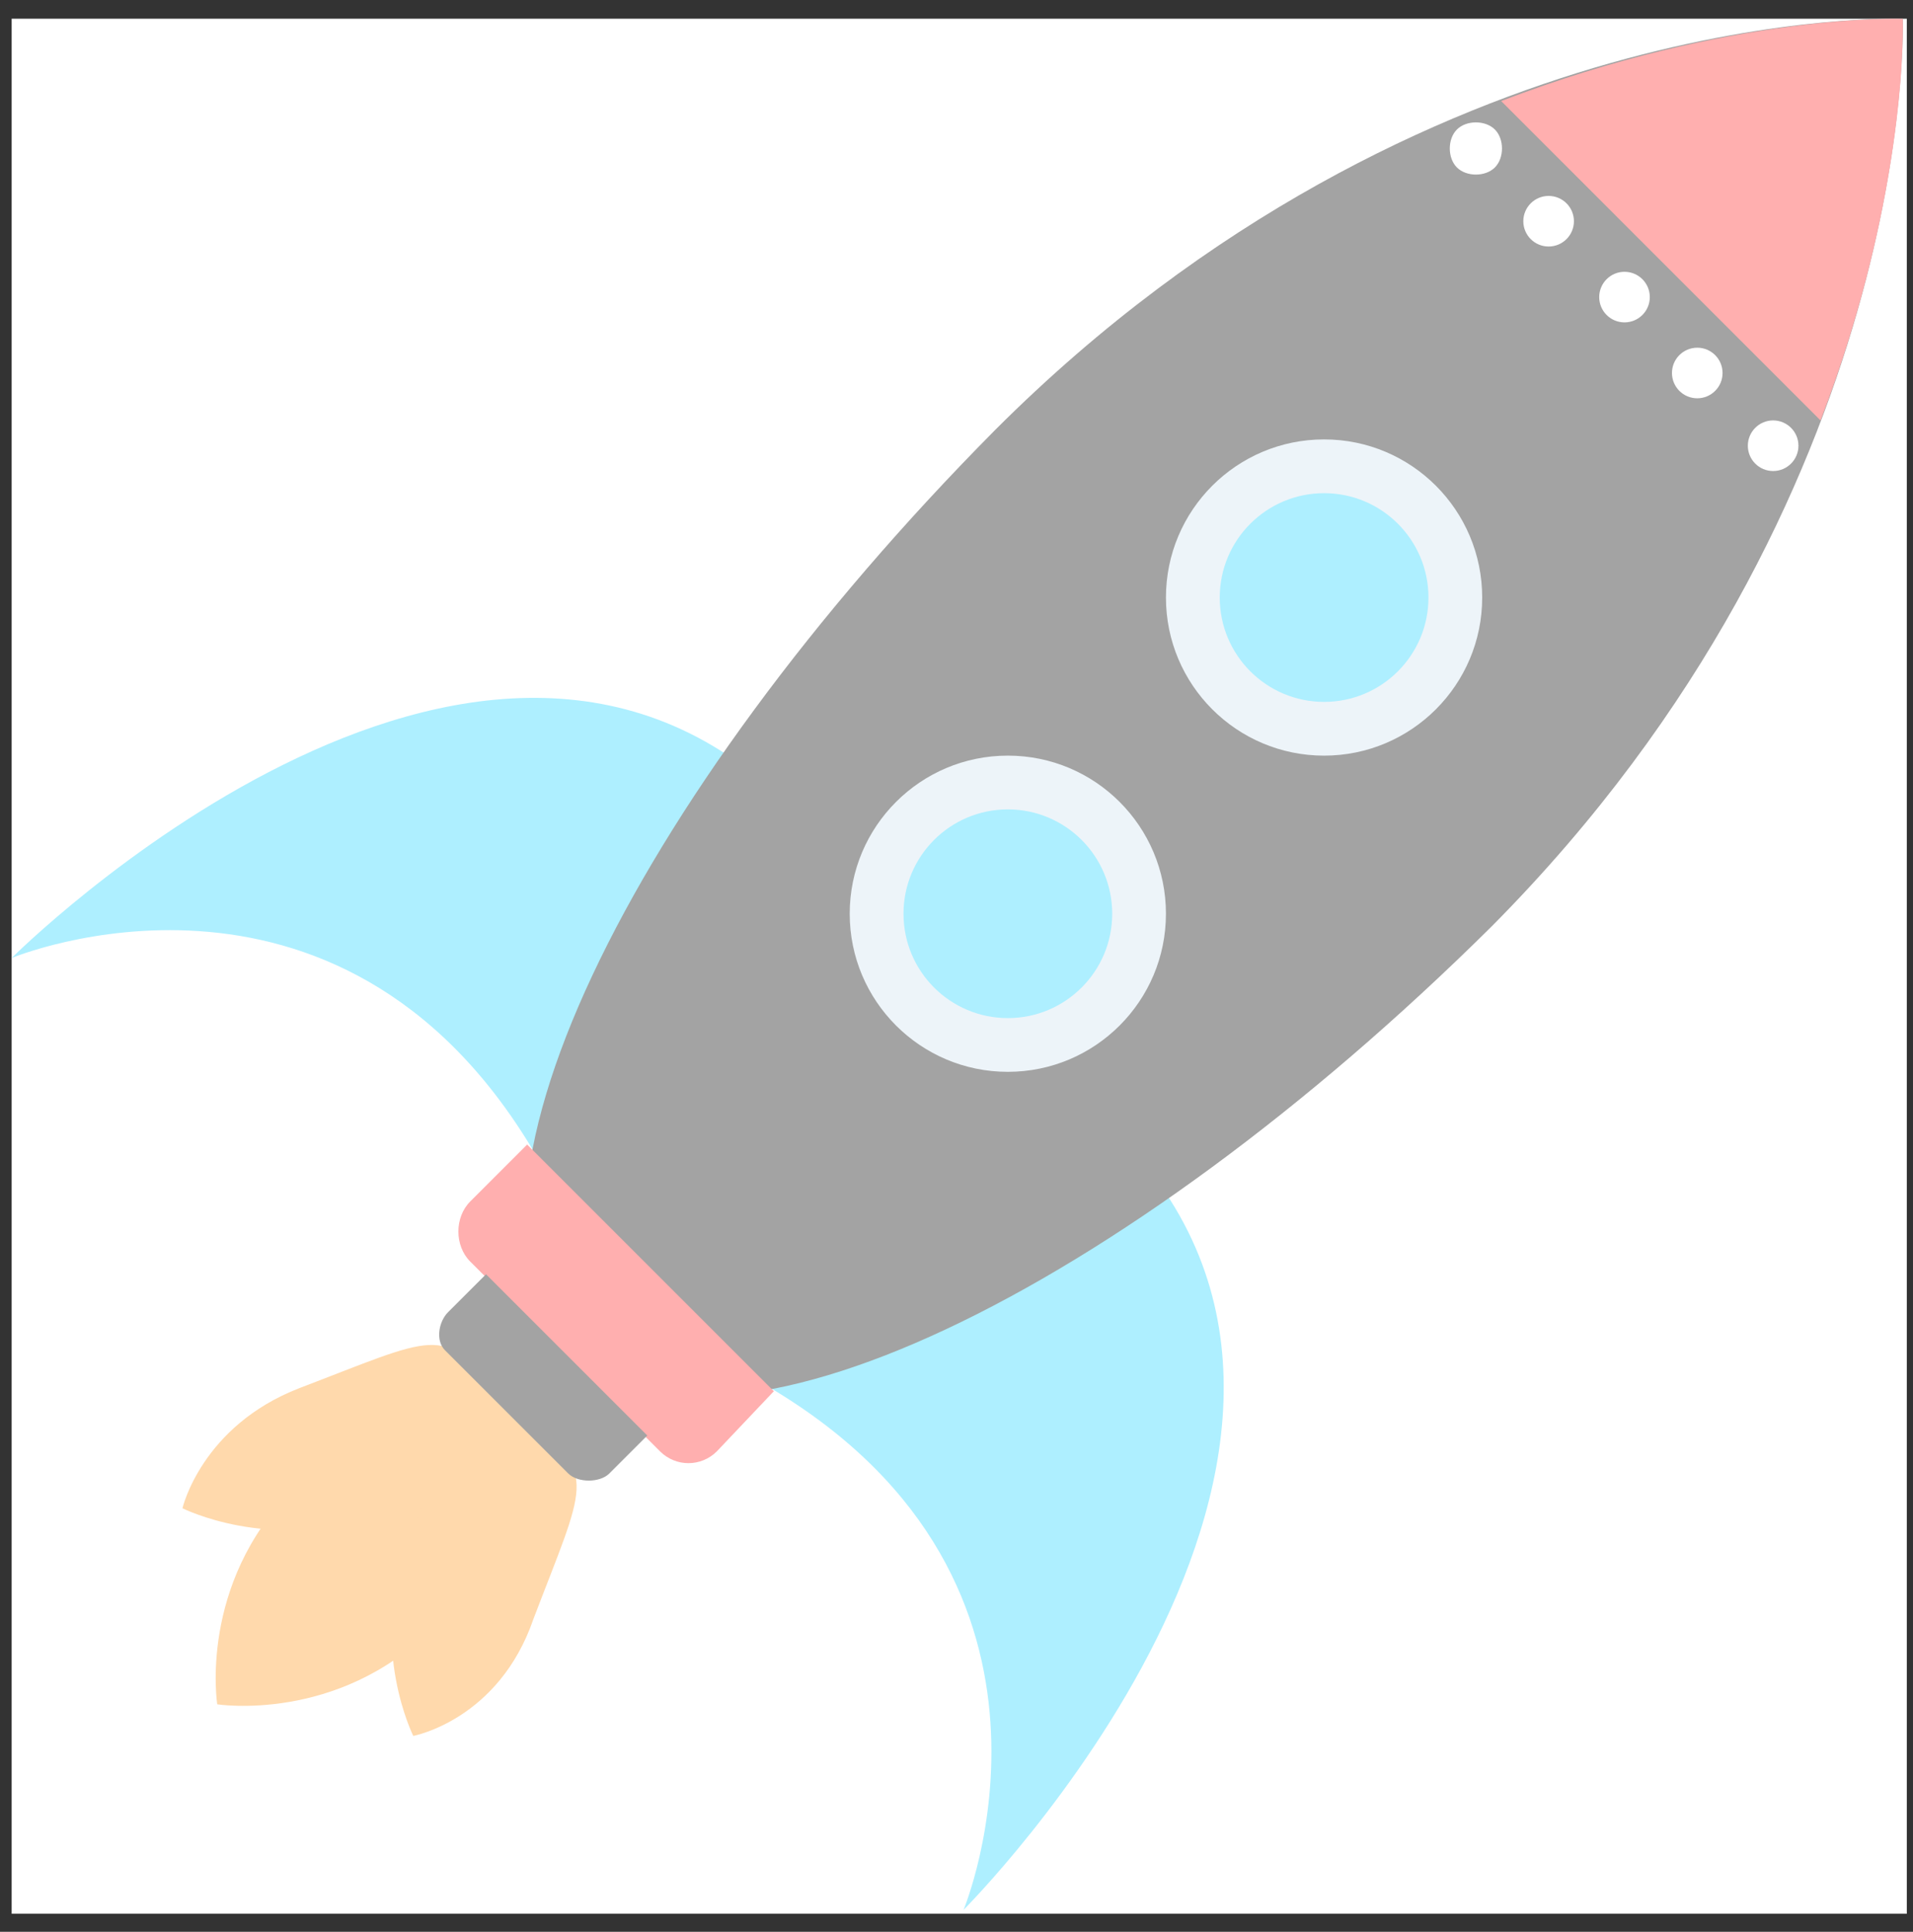 <svg width="101" height="102" viewBox="0 0 101 102" fill="none" xmlns="http://www.w3.org/2000/svg">
<rect x="0" y="0" width="101" height="102" fill="#333333" stroke="none"/>
<g clip-path="url(#clip0_4251_1841)">
<rect width="100.058" height="100.058" transform="translate(0.615 0.988)" fill="white"/>
<path d="M15.476 78.634C22.155 71.955 22.823 70.286 26.997 74.46C31.171 78.634 29.501 79.135 22.823 85.981C17.814 90.99 11.469 89.988 11.469 89.988C11.469 89.988 10.467 83.643 15.476 78.634Z" fill="#FFD9AC"/>
<path d="M28.165 85.479C30.836 78.466 31.671 77.632 27.831 75.461C23.991 73.29 23.991 74.793 21.486 81.806C19.483 86.982 21.82 91.657 21.82 91.657C21.82 91.657 26.328 90.822 28.165 85.479Z" fill="#FFD9AC"/>
<path d="M25.829 73.626C23.658 69.786 22.823 70.621 15.811 73.292C10.635 75.296 9.633 79.637 9.633 79.637C9.633 79.637 14.308 81.974 19.484 79.971C26.497 77.299 27.999 77.299 25.829 73.626Z" fill="#FFD9AC"/>
<path d="M28.165 60.768C17.813 43.403 0.616 50.583 0.616 50.583C0.616 50.583 25.16 26.039 41.69 42.568L28.165 60.768Z" fill="#AEEFFF"/>
<path d="M40.688 73.292C58.052 83.644 50.872 100.841 50.872 100.841C50.872 100.841 75.416 76.297 58.887 59.768L40.688 73.292Z" fill="#AEEFFF"/>
<path d="M78.755 48.914C59.22 68.282 37.681 78.801 30.168 71.288C22.654 63.774 33.173 42.236 52.541 22.701C75.249 -0.007 100.461 0.995 100.461 0.995C100.461 0.995 101.296 26.207 78.755 48.914Z" fill="#A3A3A3"/>
<path d="M37.85 76.629C37.015 77.464 35.68 77.464 34.845 76.629L24.827 66.611C23.992 65.776 23.992 64.273 24.827 63.438L27.832 60.433L40.856 73.457L37.85 76.629Z" fill="#FFAFAF"/>
<path d="M32.171 77.8C31.67 78.301 30.502 78.301 30.001 77.8L23.489 71.288C22.988 70.787 23.155 69.785 23.656 69.284L25.66 67.281L34.175 75.796L32.171 77.8Z" fill="#A3A3A3"/>
<path d="M100.462 0.995C100.462 0.995 91.445 0.661 79.257 5.336L96.12 22.2C100.795 10.011 100.462 0.995 100.462 0.995Z" fill="#FFAFAF"/>
<path d="M69.907 39.898C74.517 39.898 78.255 36.16 78.255 31.55C78.255 26.939 74.517 23.201 69.907 23.201C65.296 23.201 61.558 26.939 61.558 31.55C61.558 36.16 65.296 39.898 69.907 39.898Z" fill="#EDF4F9"/>
<path d="M69.908 37.06C72.951 37.06 75.418 34.593 75.418 31.55C75.418 28.507 72.951 26.04 69.908 26.04C66.865 26.04 64.398 28.507 64.398 31.55C64.398 34.593 66.865 37.06 69.908 37.06Z" fill="#AEEFFF"/>
<path d="M53.21 56.593C57.821 56.593 61.558 52.855 61.558 48.245C61.558 43.634 57.821 39.897 53.21 39.897C48.599 39.897 44.862 43.634 44.862 48.245C44.862 52.855 48.599 56.593 53.21 56.593Z" fill="#EDF4F9"/>
<path d="M53.211 53.756C56.254 53.756 58.721 51.289 58.721 48.246C58.721 45.203 56.254 42.736 53.211 42.736C50.168 42.736 47.702 45.203 47.702 48.246C47.702 51.289 50.168 53.756 53.211 53.756Z" fill="#AEEFFF"/>
<path d="M78.924 8.842C78.423 9.343 77.421 9.343 76.92 8.842C76.419 8.341 76.419 7.339 76.92 6.838C77.421 6.337 78.423 6.337 78.924 6.838C79.425 7.339 79.425 8.341 78.924 8.842Z" fill="white"/>
<path d="M81.762 13.016C82.5 13.016 83.098 12.418 83.098 11.68C83.098 10.943 82.5 10.345 81.762 10.345C81.024 10.345 80.426 10.943 80.426 11.68C80.426 12.418 81.024 13.016 81.762 13.016Z" fill="white"/>
<path d="M85.768 17.022C86.506 17.022 87.104 16.424 87.104 15.687C87.104 14.949 86.506 14.351 85.768 14.351C85.031 14.351 84.433 14.949 84.433 15.687C84.433 16.424 85.031 17.022 85.768 17.022Z" fill="white"/>
<path d="M89.61 21.03C90.347 21.03 90.945 20.432 90.945 19.694C90.945 18.957 90.347 18.359 89.61 18.359C88.872 18.359 88.274 18.957 88.274 19.694C88.274 20.432 88.872 21.03 89.61 21.03Z" fill="white"/>
<path d="M93.616 24.87C94.353 24.87 94.952 24.272 94.952 23.534C94.952 22.797 94.353 22.198 93.616 22.198C92.878 22.198 92.28 22.797 92.28 23.534C92.28 24.272 92.878 24.87 93.616 24.87Z" fill="white"/>
</g>
<defs>
<clipPath id="clip0_4251_1841">
<rect width="100.058" height="100.058" fill="white" transform="translate(0.615 0.988)"/>
</clipPath>
</defs>
</svg>
